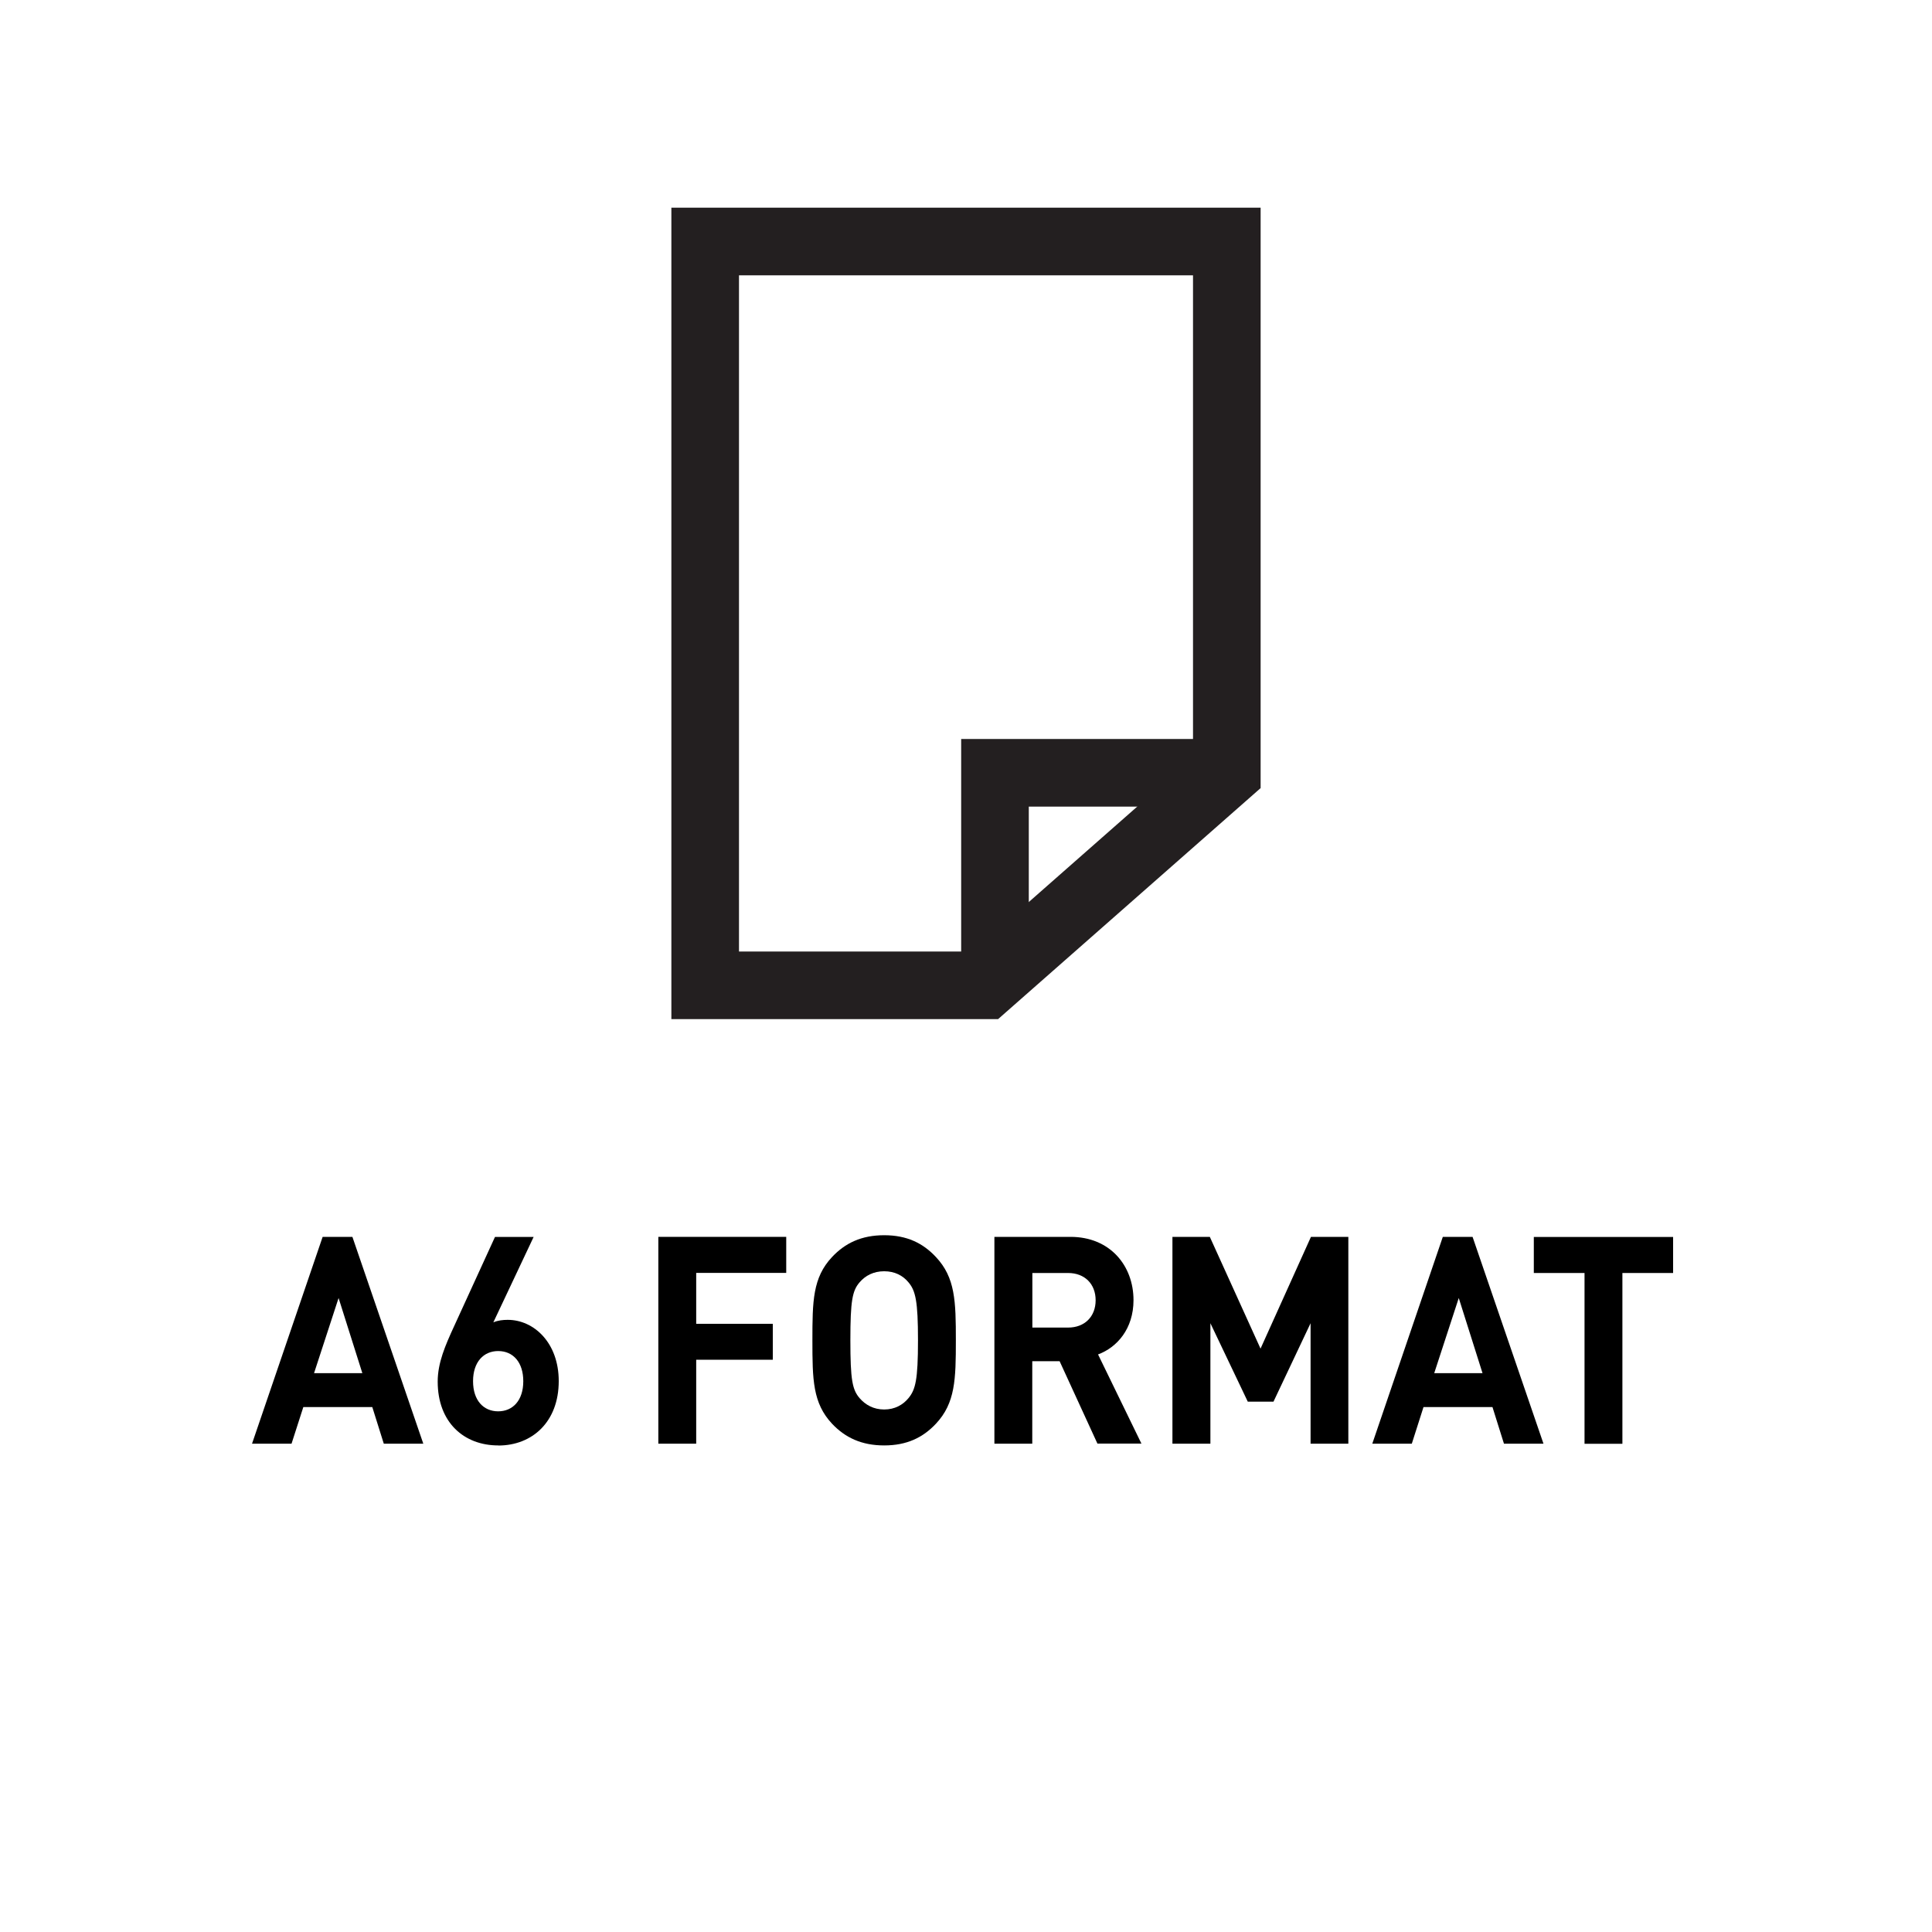 <?xml version="1.0" encoding="UTF-8"?>
<svg xmlns="http://www.w3.org/2000/svg" version="1.1" viewBox="0 0 20 20">
  <defs>
    <style>
      .cls-1 {
        fill: none;
        stroke: #231f20;
        stroke-miterlimit: 10;
        stroke-width: .7px;
      }
    </style>
  </defs>
  <!-- Generator: Adobe Illustrator 28.7.1, SVG Export Plug-In . SVG Version: 1.2.0 Build 142)  -->
  <g>
    <g id="Layer_1">
      <g>
        <g id="Layer_1-2" data-name="Layer_1">
          <g id="Layer_1-2">
            <g id="Layer_1-3">
              <g>
                <polygon class="cls-1" points="12.7 8 10.2 10.2 7.3 10.2 7.3 2.5 12.7 2.5 12.7 8"/>
                <polyline class="cls-1" points="10.3 10.2 10.3 8 12.7 8"/>
              </g>
            </g>
          </g>
        </g>
        <g>
          <path d="M3.973,14.945l-.119-.379h-.714l-.122.379h-.409l.731-2.141h.308l.734,2.141h-.41ZM3.505,13.437l-.254.778h.5l-.246-.778Z"/>
          <path d="M5.157,14.963c-.353,0-.626-.237-.626-.661,0-.195.079-.375.169-.571l.424-.926h.4l-.417.884c.048-.021.102-.026.149-.026.271,0,.528.237.528.634,0,.421-.273.667-.626.667ZM5.157,13.986c-.149,0-.26.111-.26.312s.11.312.26.312.26-.111.26-.312c0-.192-.102-.312-.26-.312Z"/>
          <path d="M7.207,13.178v.526h.793v.372h-.793v.869h-.392v-2.141h1.324v.373h-.932Z"/>
          <path d="M9.689,14.738c-.135.144-.302.225-.536.225-.234,0-.404-.081-.54-.225-.2-.214-.203-.457-.203-.863,0-.405.003-.649.203-.862.136-.145.305-.226.54-.226.234,0,.401.081.536.226.2.213.206.457.206.862,0,.406-.006.649-.206.863ZM9.404,13.274c-.057-.069-.141-.114-.251-.114-.11,0-.195.045-.254.114-.076.087-.096.192-.096.601,0,.409.02.511.096.599.06.069.144.117.254.117.11,0,.194-.048.251-.117.073-.088.099-.189.099-.599,0-.405-.025-.514-.099-.601Z"/>
          <path d="M11.361,14.945l-.392-.854h-.283v.854h-.392v-2.141h.788c.409,0,.652.298.652.655,0,.298-.172.49-.367.562l.449.923h-.455ZM11.057,13.178h-.37v.565h.37c.172,0,.285-.114.285-.283,0-.168-.113-.282-.285-.282Z"/>
          <path d="M13.567,14.945v-1.247l-.384.812h-.266l-.387-.812v1.247h-.393v-2.141h.387l.525,1.157.522-1.157h.387v2.141h-.393Z"/>
          <path d="M15.569,14.945l-.119-.379h-.714l-.121.379h-.409l.73-2.141h.308l.734,2.141h-.409ZM15.101,13.437l-.254.778h.5l-.246-.778Z"/>
          <path d="M16.795,13.178v1.768h-.392v-1.768h-.525v-.373h1.442v.373h-.525Z"/>
        </g>
      </g>
    </g>
  </g>
</svg>